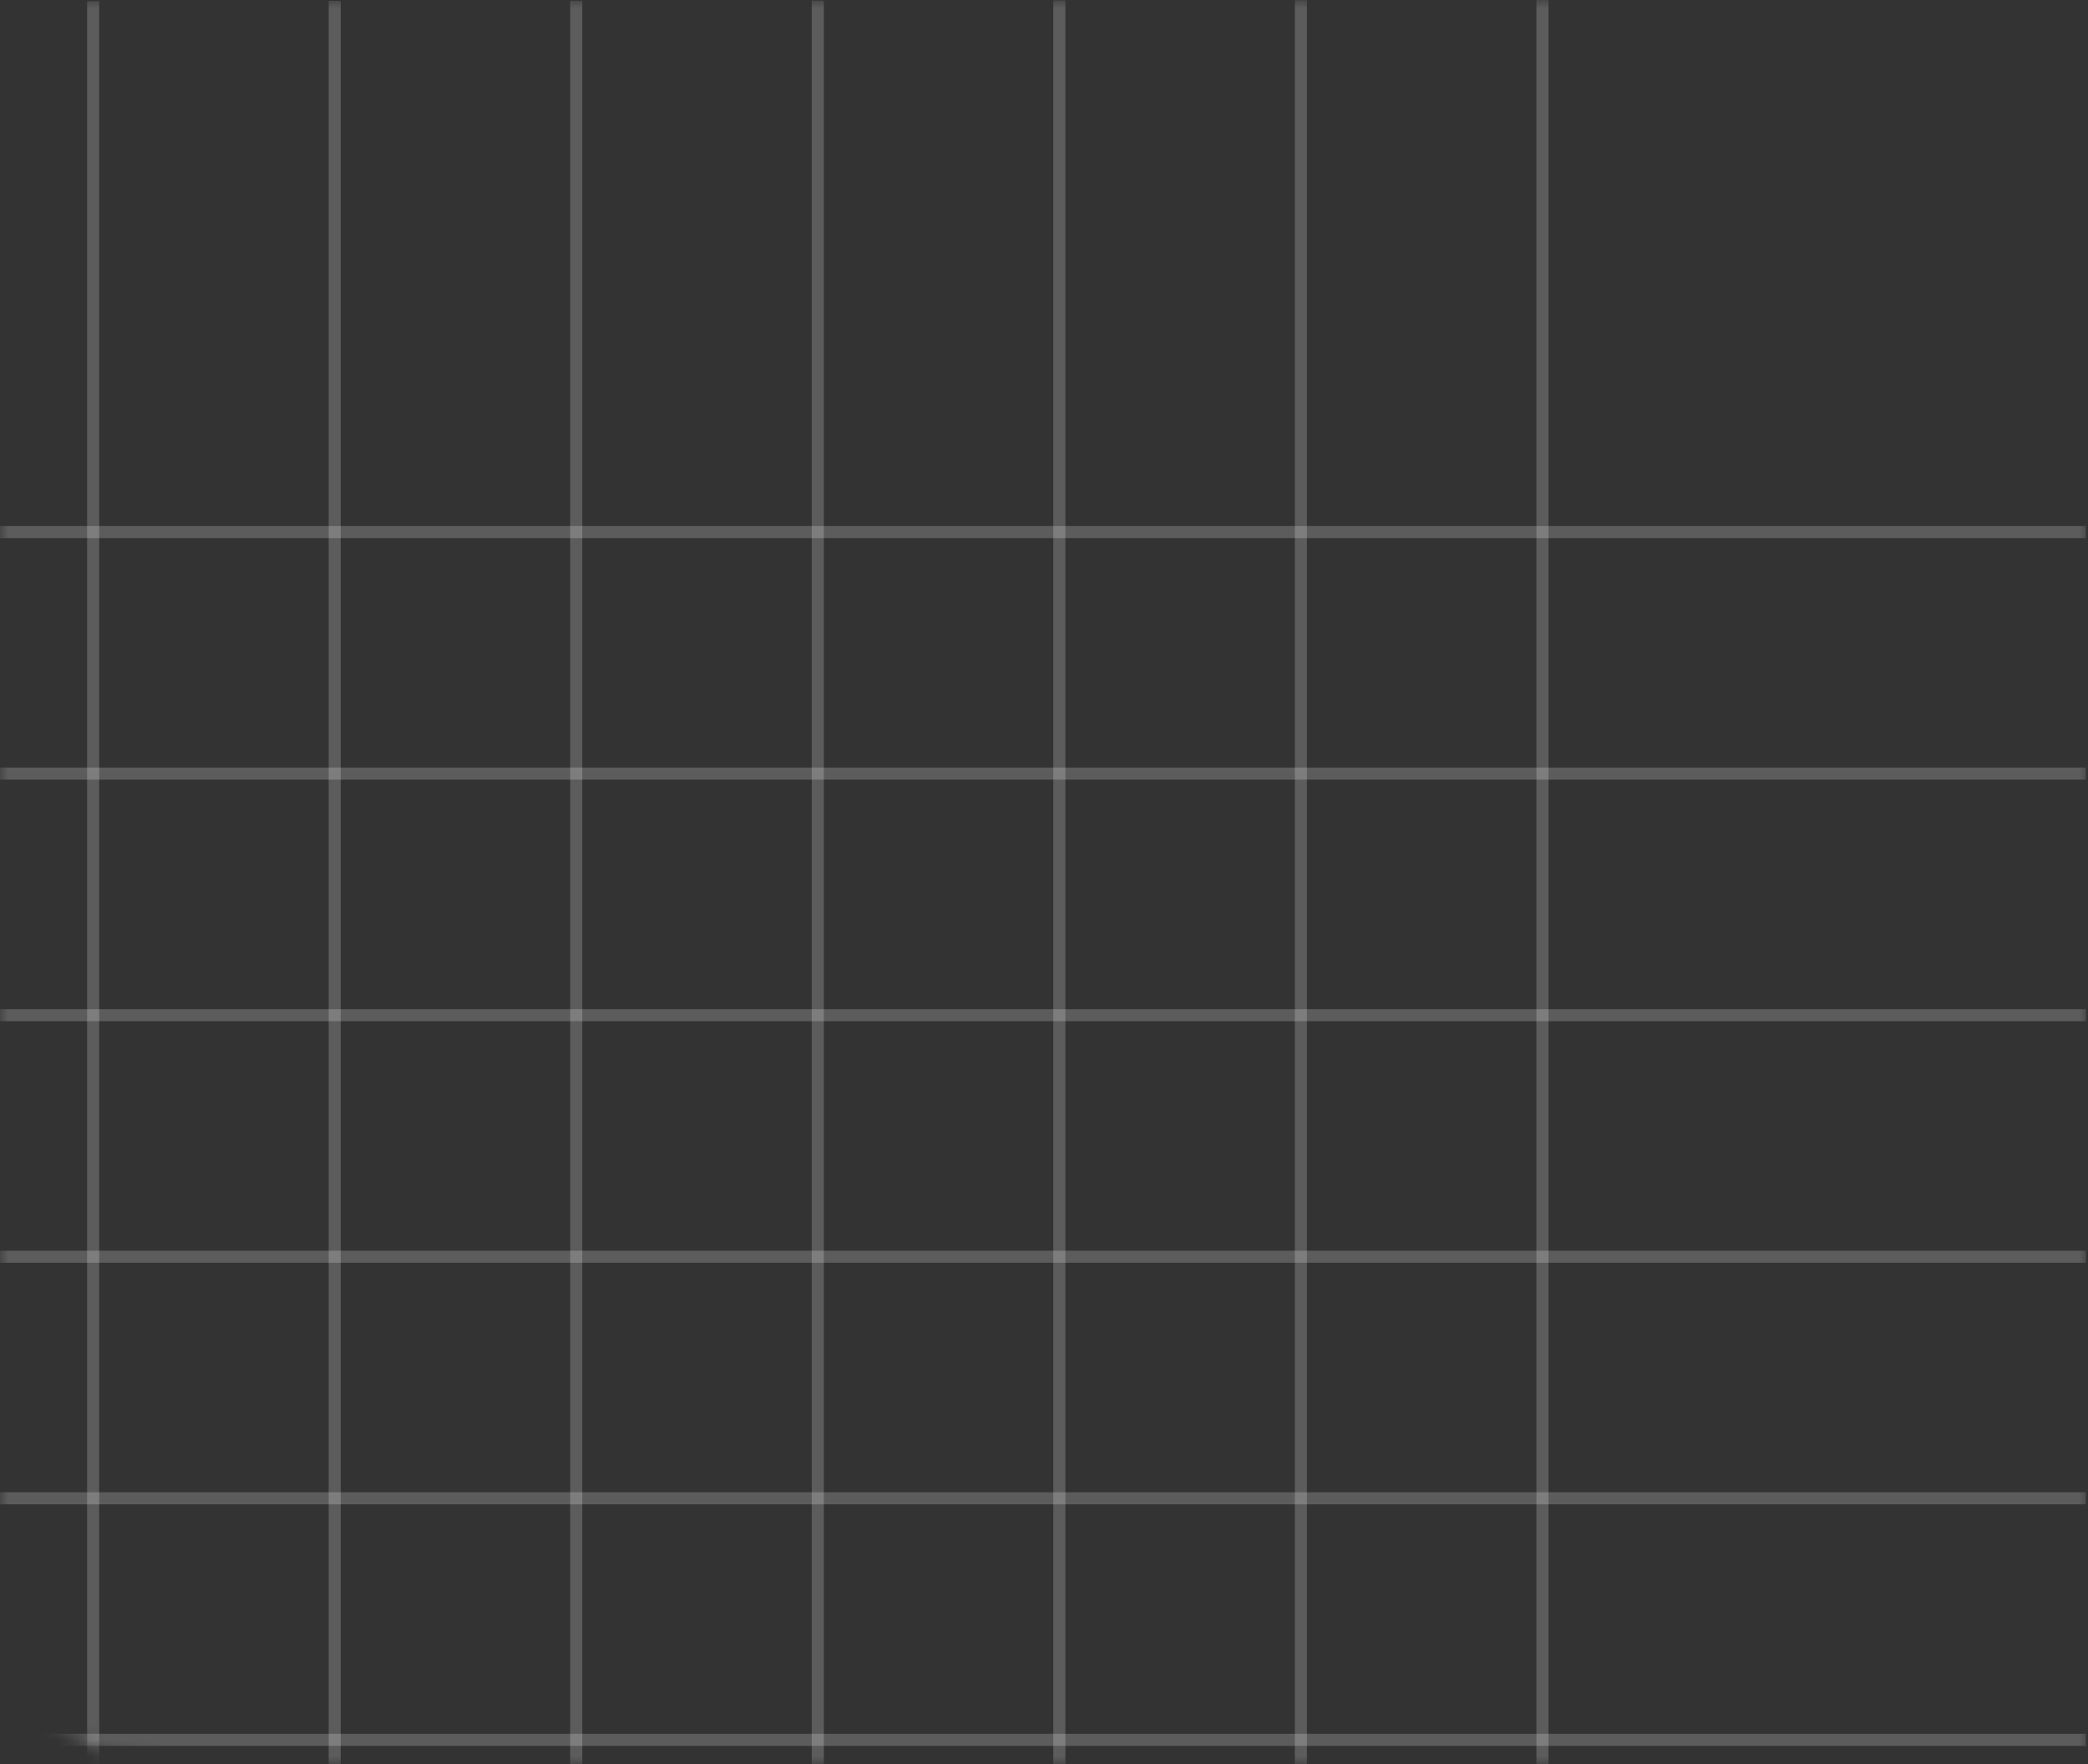 <svg width="129" height="109" viewBox="0 0 129 109" fill="none" xmlns="http://www.w3.org/2000/svg">
<rect x="0" y="0" width="129" height="109" fill="#333333" stroke="none"/>
<mask id="mask0_311_1398" style="mask-type:alpha" maskUnits="userSpaceOnUse" x="0" y="0" width="129" height="109">
<path d="M0 0H129V109H10C4.477 109 0 104.523 0 99V0Z" fill="black"/>
</mask>
<g mask="url(#mask0_311_1398)">
<line x1="-42" y1="32.871" x2="128.872" y2="32.871" stroke="white" stroke-opacity="0.2" stroke-width="0.746"/>
<line x1="-42" y1="47.794" x2="128.872" y2="47.794" stroke="white" stroke-opacity="0.2" stroke-width="0.746"/>
<line x1="-42" y1="62.718" x2="128.872" y2="62.718" stroke="white" stroke-opacity="0.2" stroke-width="0.746"/>
<line x1="-42" y1="77.641" x2="128.872" y2="77.641" stroke="white" stroke-opacity="0.2" stroke-width="0.746"/>
<line x1="-42" y1="92.564" x2="128.872" y2="92.564" stroke="white" stroke-opacity="0.2" stroke-width="0.746"/>
<line x1="-42" y1="107.487" x2="128.872" y2="107.487" stroke="white" stroke-opacity="0.2" stroke-width="0.746"/>
<line x1="95.295" y1="170.874" x2="95.295" y2="0.002" stroke="white" stroke-opacity="0.2" stroke-width="0.746"/>
<line x1="80.371" y1="170.885" x2="80.371" y2="0.013" stroke="white" stroke-opacity="0.2" stroke-width="0.746"/>
<line x1="65.448" y1="170.896" x2="65.448" y2="0.024" stroke="white" stroke-opacity="0.2" stroke-width="0.746"/>
<line x1="50.525" y1="170.906" x2="50.525" y2="0.035" stroke="white" stroke-opacity="0.2" stroke-width="0.746"/>
<line x1="35.601" y1="170.917" x2="35.601" y2="0.045" stroke="white" stroke-opacity="0.2" stroke-width="0.746"/>
<line x1="20.678" y1="170.928" x2="20.678" y2="0.056" stroke="white" stroke-opacity="0.2" stroke-width="0.746"/>
<line x1="5.755" y1="170.939" x2="5.755" y2="0.067" stroke="white" stroke-opacity="0.2" stroke-width="0.746"/>
</g>
</svg>
